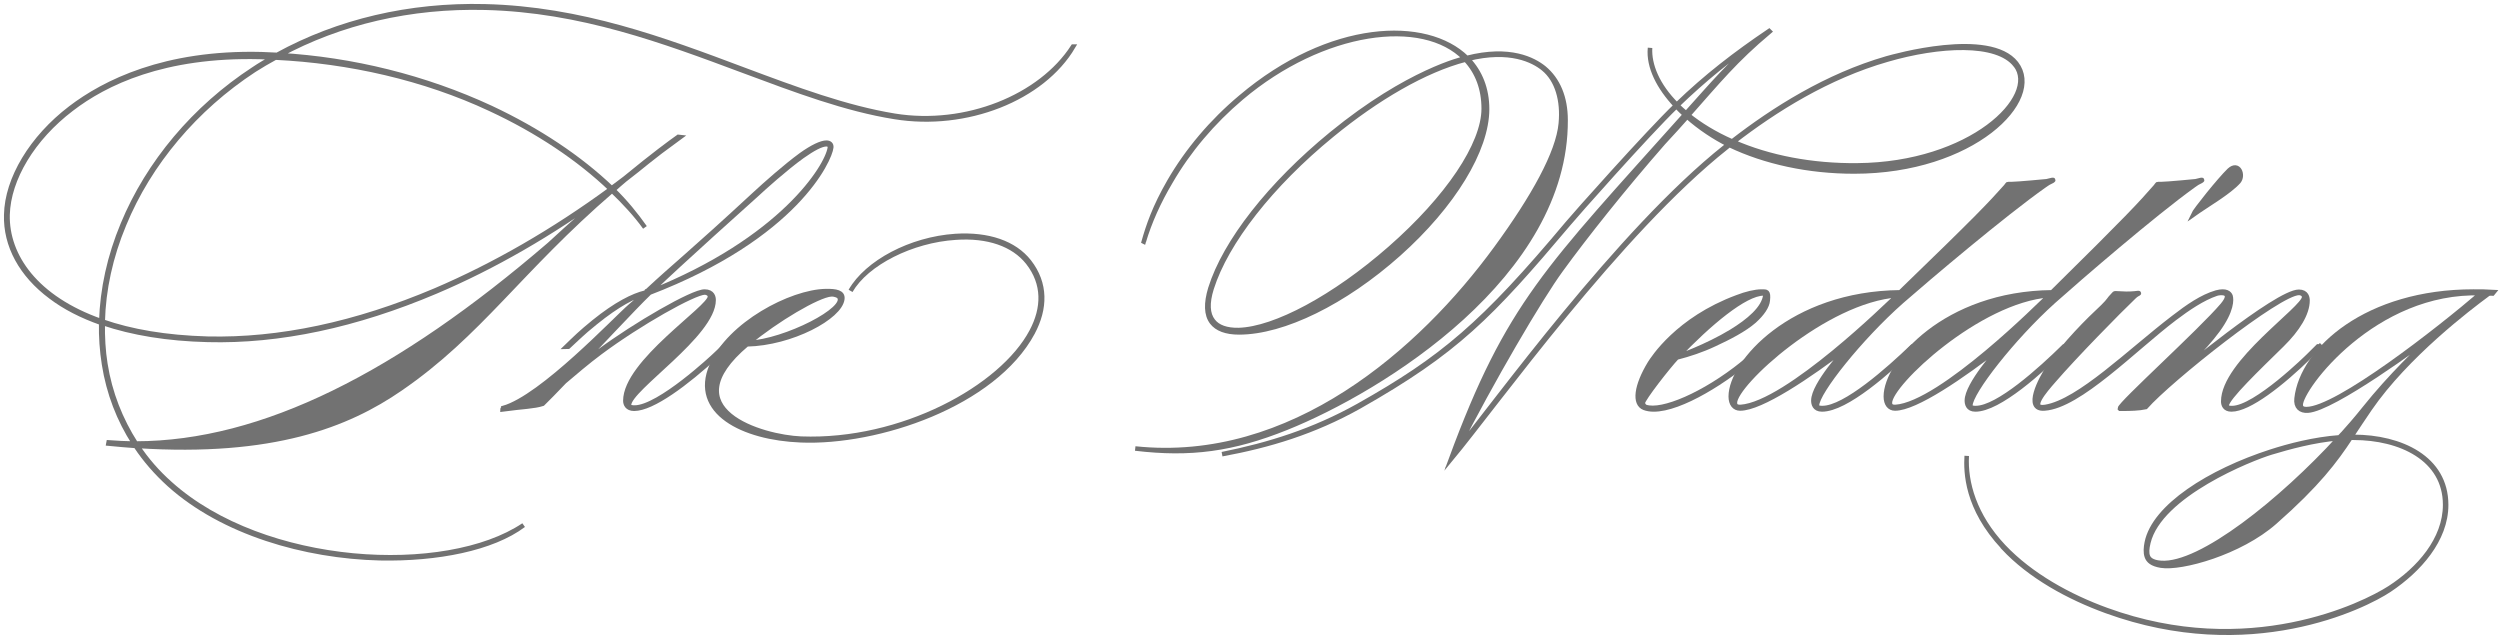 <svg width="403" height="103" viewBox="0 0 403 103" fill="none" xmlns="http://www.w3.org/2000/svg">
<path d="M173 7.515C168.055 15.905 155.763 20.741 144.205 18.853C136.359 17.605 128.322 14.581 119.821 11.411C106.953 6.61 93.656 1.62 78.201 1.244C66.18 0.945 54.857 3.585 45.081 8.882C56.832 9.566 68.539 12.471 79.127 17.383C86.78 20.971 93.464 25.431 98.601 30.344C99.3 29.857 99.99 29.284 100.724 28.755C105.319 24.979 108.106 22.936 109.338 22.065L109.644 22.099C104.384 25.918 103.808 26.636 100.68 29.02C100.06 29.549 99.439 30.079 98.863 30.609C100.837 32.539 102.497 34.581 103.965 36.657C102.497 34.616 100.68 32.651 98.671 30.728C83.757 43.578 77.38 53.856 64.546 62.664C56.046 68.525 44.024 73.284 22.148 71.882C23.616 74.112 25.398 76.154 27.442 77.966C42.556 91.533 71.885 93.045 84.404 84.655C79.38 88.431 70.452 90.174 61.218 89.986C49.118 89.687 35.908 85.868 27.285 78.119C25.197 76.231 23.38 74.155 21.877 71.882C20.445 71.772 18.977 71.66 17.474 71.507L17.509 71.319C18.863 71.43 20.253 71.472 21.642 71.507C19.169 67.688 17.509 63.382 16.775 58.734C16.426 56.538 16.269 54.308 16.312 52.044C13.185 50.951 10.441 49.55 8.196 47.849C3.409 44.295 0.858 39.571 1.006 34.624C1.12 28.806 5.104 22.193 11.359 17.426C16.81 13.265 26.543 8.353 42.12 8.737L44.671 8.848C54.525 3.44 66.005 0.723 78.175 1.022C93.673 1.398 107.005 6.388 119.874 11.223C128.374 14.402 136.377 17.383 144.222 18.665C155.702 20.519 167.758 15.606 172.974 7.515H173ZM16.33 51.771C16.487 46.628 17.64 41.305 19.807 36.128C23.904 26.226 31.365 17.349 40.87 11.146C41.875 10.463 42.915 9.865 43.998 9.258C43.264 9.224 42.565 9.224 41.875 9.181C26.377 8.805 16.95 13.41 11.534 17.571C5.313 22.296 1.373 28.832 1.216 34.616C1.059 41.271 5.811 48.072 16.33 51.771ZM97.91 31.096C88.868 37.674 79.59 43.039 70.242 47.004C57.408 52.446 45.046 55.094 33.488 54.787C27.032 54.633 21.318 53.693 16.557 52.07C16.522 54.3 16.636 56.53 16.985 58.683C17.719 63.33 19.422 67.636 21.895 71.498C42.373 71.464 64.249 60.315 88.562 39.408C92.153 36.085 95.29 33.36 97.91 31.096ZM44.383 9.292C43.221 9.933 42.102 10.574 40.984 11.292C31.514 17.486 24.053 26.337 19.999 36.196C17.832 41.373 16.679 46.705 16.557 51.839C21.117 53.428 26.717 54.411 33.488 54.599C45.003 54.864 57.33 52.258 70.164 46.816C79.713 42.732 89.218 37.255 98.452 30.489C93.315 25.576 86.667 21.117 79.014 17.563C68.347 12.573 56.255 9.856 44.391 9.284L44.383 9.292Z" fill="#727272" stroke="#727272" stroke-width="0.73" stroke-miterlimit="10"/>
<path d="M104.655 47.233C102.141 49.664 95.932 56.358 91.455 60.99C92.788 59.77 95.186 57.682 96.563 56.659C102.417 52.328 111.611 47.001 113.574 47.001C114.906 47.001 115.031 47.955 115.031 48.367C115.031 53.953 101.395 62.7 101.395 65.278C101.395 65.699 102.026 65.699 102.301 65.699C106.272 65.699 115.111 57.373 115.226 57.261L116.798 55.774H117.154L115.581 57.261C110.634 61.824 105.171 65.888 102.221 65.888C101.084 65.888 100.809 65.132 100.809 64.599C100.809 58.369 114.444 49.622 114.444 47.834C114.444 47.267 113.778 47.147 113.618 47.147C111.931 47.147 103.092 52.088 96.723 56.84C94.68 58.361 92.557 60.182 90.984 61.514C89.492 63.07 88.275 64.324 87.485 65.089C86.072 65.545 84.384 65.545 81 66C81 65.923 81.035 65.888 81.08 65.888C81.08 65.888 81.115 65.888 81.115 65.777C87.36 64.024 99.308 51.297 101.591 49.355C102.257 48.788 102.923 48.212 103.554 47.645L103.714 47.49L103.874 47.336C102.301 47.714 99.628 49.046 95.977 52.01C93.738 53.798 92.797 54.82 91.615 55.886C91.5 55.886 91.375 55.92 91.26 55.92C92.797 54.434 93.578 53.643 95.737 51.89C99.317 49.003 102.062 47.636 104.025 47.172C104.105 47.095 104.185 47.061 104.22 46.983H104.256C108.857 42.687 111.016 41.132 121.737 31.206C123.39 29.685 126.534 26.875 129.128 24.976C130.931 23.687 132.388 23 133.214 23C133.729 23 134.04 23.266 133.996 23.756C133.8 25.733 128.337 38.124 104.646 47.207L104.655 47.233ZM104.771 47.078C126.028 38.605 133.338 26.858 133.774 23.816C133.809 23.438 133.578 23.249 133.223 23.249C132.397 23.249 131.064 23.971 129.332 25.191C126.579 27.168 123.008 30.399 121.986 31.352C120.023 33.14 110.358 41.733 104.771 47.087V47.078Z" fill="#727272" stroke="#727272" stroke-width="0.73" stroke-miterlimit="10"/>
<path d="M166.474 53.631C160.24 65.227 141.433 71.487 129.081 70.97C119.774 70.604 111.48 66.475 114.712 58.933C117.591 52.232 127.522 47.038 133.096 46.929C134.768 46.896 135.904 47.112 135.781 48.178C135.473 51.125 127.566 55.362 120.399 55.504C107.818 66.109 122.891 70.454 129.125 70.712C145.369 71.337 161.49 62.463 166.28 53.439C168.305 49.643 168.384 45.739 165.699 42.318C163.366 39.371 159.236 37.939 154.05 38.305C146.998 38.746 139.681 42.426 137.11 46.888C139.761 42.284 146.804 38.53 154.015 38.047C159.316 37.714 163.515 39.154 165.893 42.168C168.657 45.706 168.543 49.751 166.474 53.622V53.631ZM120.672 55.287C126.519 55.029 136.917 49.76 135.235 47.812C135.121 47.662 134.531 47.404 133.985 47.445C131.845 47.595 125.18 51.533 120.663 55.287H120.672Z" fill="#727272" stroke="#727272" stroke-width="0.73" stroke-miterlimit="10"/>
<path d="M207.356 68.974C198.701 72.453 191.89 73.359 183 72.299C208.131 74.949 229.06 56.605 241.177 40.004C247.179 31.798 251.18 24.618 251.607 19.891C251.955 16.224 251.033 12.898 248.797 11.078C247.179 9.753 243.413 7.787 236.601 9.488C238.637 11.608 239.716 14.369 239.716 17.583C239.716 24.165 234.253 33.123 225.476 40.953C216.742 48.74 206.887 53.579 199.736 53.579C197.623 53.579 196.161 53.015 195.352 51.955C194.43 50.741 194.387 48.894 195.117 46.475C197.466 38.953 204.738 29.687 214.628 21.592C227.059 11.42 235.871 9.488 236.097 9.419C229.399 2.538 213.202 4.726 200.119 15.771C195.5 19.669 191.577 24.319 188.689 29.311C186.801 32.491 185.305 35.773 184.34 39.064C185.105 36.346 186.105 33.388 188.498 29.234C191.386 24.242 195.343 19.557 200.006 15.659C214.394 3.487 229.947 2.957 236.445 9.342C243.413 7.564 247.223 9.607 248.91 10.966C251.146 12.822 252.372 15.694 252.372 19.361C252.485 44.355 222.823 62.768 207.356 68.974ZM184.27 39.286C184.305 39.209 184.305 39.132 184.348 39.056C184.313 39.132 184.313 39.209 184.27 39.286ZM236.253 9.607C229.677 11.309 221.935 15.848 214.742 21.746C204.895 29.798 197.657 39.064 195.309 46.51C194.578 48.852 194.656 50.595 195.544 51.724C196.309 52.741 197.736 53.237 199.658 53.203C205.504 53.049 215.09 47.911 224.058 40.047C233.374 31.884 239.176 23.259 239.176 17.514C239.176 14.3 238.141 11.616 236.253 9.607ZM298.893 27.644C291.543 27.644 284.54 26.131 278.773 23.37L278.312 23.746C260.993 37.474 241.334 65.033 233.905 74C243.143 48.971 249.415 43.33 271.614 18.489C271.109 18.036 270.648 17.583 270.231 17.13C265.455 21.746 253.799 34.935 252.833 36.115C240.255 51.014 234.749 56.682 219.126 65.537C211.775 69.658 204.581 71.812 196.996 73.214C204.538 71.701 211.697 69.47 219.004 65.384C232.513 57.784 239.089 52.228 252.677 36.004C253.564 34.91 265.681 21.293 270.144 17.019C267.447 14.146 265.681 10.821 265.986 7.718C265.829 10.445 267.177 13.77 270.292 16.873C275.024 12.3 279.799 8.633 285.184 5L285.262 5.077C279.686 9.761 277.068 13.018 272.144 18.574C274.032 20.087 276.381 21.558 279.225 22.806C285.958 17.591 294.465 12.215 304.121 9.419C305.199 9.12 320.709 4.692 325.015 10.214C329.556 16.078 317.978 27.644 298.884 27.644H298.893ZM278.616 23.293C276.346 22.156 273.997 20.609 271.962 18.797C270.848 20.079 269.578 21.447 268.152 22.994C261.689 30.371 255.573 38.081 251.642 43.492C248.336 47.988 240.403 61.528 234.749 72.684C240.907 65.196 260.949 37.295 278.112 23.677C278.268 23.524 278.416 23.413 278.608 23.301L278.616 23.293ZM271.805 18.267C276.233 13.351 278.695 10.36 283.696 6.128C278.999 9.308 274.615 12.898 270.379 16.984C270.84 17.438 271.301 17.856 271.805 18.267ZM324.902 10.514C321.936 6.658 312.55 7.188 304.243 9.607C294.622 12.368 286.123 17.703 279.425 22.883C285.192 25.413 292.125 26.738 299.397 26.661C317.717 26.507 328.834 15.583 324.911 10.514H324.902Z" fill="#727272" stroke="#727272" stroke-width="0.73" stroke-miterlimit="10"/>
<path d="M280.87 58.623C281.997 57.741 283.083 56.79 284.134 55.795H284.473C283.574 56.712 282.447 57.706 281.175 58.744C276.004 62.878 268.578 67.081 265.052 65.749C263.365 65.1 263.738 62.195 265.95 58.554C266.442 57.793 270.409 51.48 280.014 47.917C281.48 47.346 282.938 47.001 283.956 47.001C284.778 47.001 285.117 46.923 284.964 48.419C284.888 49.379 284.1 50.563 282.786 51.748C281.209 53.123 278.776 54.386 276.377 55.493C274.351 56.453 272.249 57.136 270.299 57.637C268.985 59.012 264.823 64.331 264.823 64.945C264.823 65.178 265.052 65.515 265.272 65.593C267.9 66.475 274.682 63.604 280.87 58.632V58.623ZM270.409 57.516C270.409 57.516 275.097 55.873 279.073 53.461C281.887 51.74 284.363 49.673 284.583 47.528C284.617 47.338 284.507 47.295 284.286 47.295C281.285 47.295 275.47 52.189 270.409 57.508V57.516Z" fill="#727272" stroke="#727272" stroke-width="0.73" stroke-miterlimit="10"/>
<path d="M330.471 29.34C330.087 29.527 329.817 29.756 329.581 29.9C323.023 34.515 310.753 44.908 306.549 48.59C299.878 54.478 292.892 63.268 292.892 65.364C292.892 65.779 293.468 65.779 293.782 65.779C297.41 65.779 304.43 59.552 308.25 55.87H308.599C304.552 59.815 297.602 66 293.703 66C292.465 66 292.317 65.058 292.317 64.575C292.317 61.944 297.445 56.396 297.872 55.904L298.064 55.717C291.541 60.706 283.866 65.847 280.509 65.847C279.584 65.847 279 65.135 279 63.896C279 58.492 288.724 47.309 306.314 47.123C318.968 34.889 320.782 32.937 323.363 30.044C323.747 29.595 323.363 29.671 324.288 29.671C325.212 29.671 329.922 29.221 329.922 29.221C331.579 28.772 330.959 29.111 330.462 29.331L330.471 29.34ZM305.86 47.581C294.244 48.446 279.663 61.919 279.663 64.922C279.663 65.296 279.82 65.635 280.587 65.601C288.07 65.109 305.006 48.378 305.084 48.336C305.355 48.073 305.59 47.81 305.852 47.589L305.86 47.581Z" fill="#727272" stroke="#727272" stroke-width="0.73" stroke-miterlimit="10"/>
<path d="M354.481 29.34C354.105 29.527 353.84 29.756 353.609 29.9C347.177 34.515 335.142 44.908 331.02 48.59C324.476 54.478 317.625 63.268 317.625 65.364C317.625 65.779 318.19 65.779 318.498 65.779C322.056 65.779 328.941 59.552 332.688 55.87H333.03C329.061 59.815 322.244 66 318.421 66C317.206 66 317.061 65.058 317.061 64.575C317.061 61.944 322.09 56.396 322.509 55.904L322.697 55.717C316.3 60.706 308.773 65.847 305.48 65.847C304.573 65.847 304 65.135 304 63.896C304 58.492 313.537 47.309 330.789 47.123C343.2 34.889 344.979 32.937 347.51 30.044C347.887 29.595 347.51 29.671 348.417 29.671C349.324 29.671 353.942 29.221 353.942 29.221C355.567 28.772 354.96 29.111 354.473 29.331L354.481 29.34ZM330.344 47.581C318.951 48.446 304.65 61.919 304.65 64.922C304.65 65.296 304.804 65.635 305.557 65.601C312.895 65.109 329.506 48.378 329.583 48.336C329.848 48.073 330.079 47.81 330.335 47.589L330.344 47.581Z" fill="#727272" stroke="#727272" stroke-width="0.73" stroke-miterlimit="10"/>
<path d="M373.983 55.82C373.533 56.319 373.006 56.81 372.48 57.31C367.783 61.917 362.526 66 359.707 66C358.619 66 358.39 65.242 358.39 64.708C358.39 58.421 371.427 49.696 371.427 47.904C371.427 47.293 370.747 47.215 370.603 47.215C367.376 47.215 349.787 61.194 345.88 65.621C344.827 65.854 343.247 65.888 342.39 65.888H341.753L341.719 65.854C341.719 65.096 354.721 53.356 358.246 49.205C360.123 46.991 358.016 47.112 357.303 47.336C355.052 48.094 352.649 49.739 350.543 51.332C344.046 56.25 335.179 65.466 329.582 65.845C326.279 66.112 328.979 61.005 330.219 59.179C332.886 55.329 336.606 51.634 338.975 49.429C340.029 48.404 340.029 48.137 340.513 47.681C340.886 47.336 340.666 47.224 341.455 47.301C342.245 47.336 343.035 47.413 344.088 47.301C344.615 47.224 344.802 47.224 344.802 47.267C344.802 47.344 344.428 47.422 344.054 47.801C341.498 50.238 334.508 57.361 331.052 61.366C329.582 63.046 326.992 66.052 329.735 65.595C335.179 64.682 343.298 56.603 350.322 51.229C352.691 49.403 354.942 47.835 357.269 47.155C358.849 46.733 359.409 47.267 359.562 47.724C359.715 48.258 359.859 50.006 357.498 53.244C355.205 56.371 351.791 59.454 350.212 61.056C350.398 60.867 366.968 47.035 370.577 47.035C371.851 47.035 371.97 48.025 371.97 48.447C371.97 50.54 370.391 53.098 367.877 55.57C364.004 59.377 359.01 64.14 358.934 65.363C358.934 65.785 359.537 65.785 359.8 65.785C363.596 65.785 372.047 57.439 372.157 57.327L373.66 55.837H374L373.983 55.82ZM353.507 34.641C353.846 33.883 357.787 28.965 359.367 27.44C360.87 26.071 361.736 28.241 360.87 29.266C359.29 31.023 355.876 32.961 353.507 34.641Z" fill="#727272" stroke="#727272" stroke-width="0.73" stroke-miterlimit="10"/>
<path d="M322.903 88.214C316.992 81.911 316.878 76.104 317.035 73.488C316.8 77.756 318.275 83.102 322.981 88.101C327.382 92.751 333.564 96.142 339.588 98.332C362.491 106.678 381.027 97.489 385.201 94.794C389.916 91.752 394.159 86.953 394.159 81.372C394.159 73.914 386.895 70.567 379.403 70.567H378.897C376.461 74.261 373.641 78.069 366.691 84.18C361.094 89.1 351.629 91.717 348.346 91.178C346.914 90.943 346.303 90.413 346.067 89.718C345.84 89.066 345.91 88.214 346.067 87.449C347.228 81.642 356.187 75.991 366.071 72.801C368.926 71.879 372.986 70.802 377.159 70.497C378.591 68.924 379.945 67.342 381.141 65.847C385.349 60.578 389.951 56.232 392.343 53.928C390.562 55.276 376.164 65.925 372.025 66.194C370.829 66.272 370.052 65.621 370.209 64.23C371.1 56.267 381.604 47 398.717 47C399.992 47 400.69 47 402 47.078L401.808 47.313C401.267 47.278 401.153 47.313 400.882 47.548C398.176 49.547 387.943 57.275 381.997 65.925C380.914 67.498 379.988 68.924 378.984 70.428H379.412C386.982 70.428 394.316 73.809 394.316 81.39C394.316 87.04 389.916 91.925 385.201 95.081C381.071 97.846 362.683 106.921 339.545 98.506C333.52 96.316 327.26 92.934 322.894 88.24L322.903 88.214ZM377.011 70.636C372.916 70.984 368.934 72.097 366.123 72.94C362.919 73.905 348.163 79.747 346.312 87.475C346.076 88.44 346.041 89.17 346.233 89.665C346.347 89.97 346.696 90.63 348.355 90.743C354.729 91.204 367.817 80.668 377.011 70.628V70.636ZM399.957 47.261C382.73 46.687 370.873 62.604 370.873 65.255C370.873 65.603 371.03 65.951 371.798 65.951C376.705 65.951 393.077 53.181 399.957 47.261Z" fill="#727272" stroke="#727272" stroke-width="0.73" stroke-miterlimit="10"/>
</svg>
